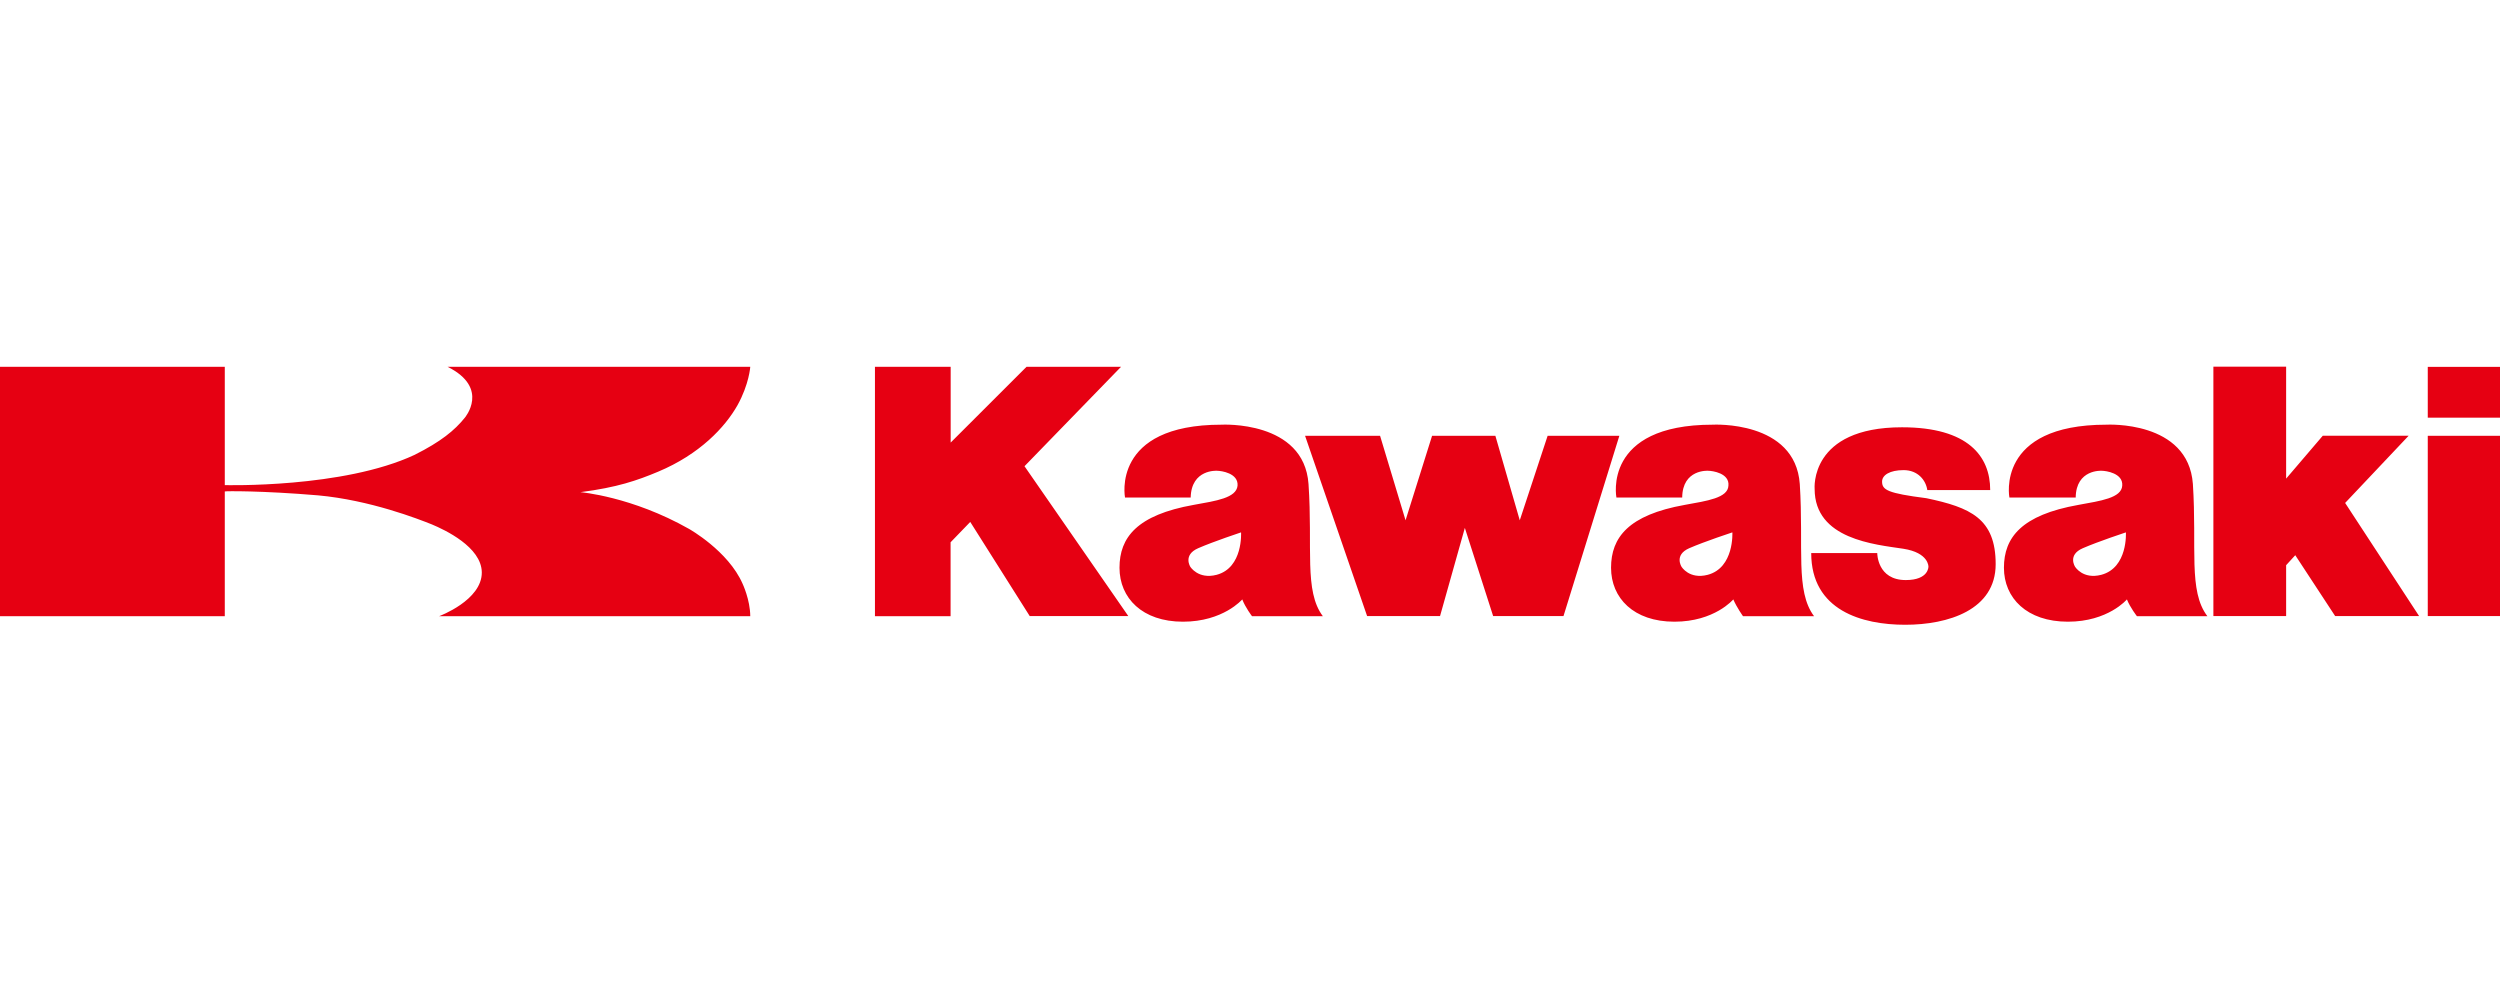 <?xml version="1.0" encoding="utf-8"?>
<svg xmlns="http://www.w3.org/2000/svg" xmlns:xlink="http://www.w3.org/1999/xlink" width="150px" height="60px" viewBox="0 0 150 60" version="1.1">
    <title>logo / khi</title>
    <g id="logo-/-khi" stroke="none" stroke-width="1" fill="none" fill-rule="evenodd">
        <path d="M13.486,29.488 C13.486,29.462 15.723,29.438 19.081,29.721 C22.209,30.007 25.106,31.143 25.915,31.466 C26.679,31.787 28.886,32.813 28.908,34.338 C28.925,36.02 26.344,36.972 26.344,36.972 L45.016,36.972 C45.008,35.978 44.555,35.024 44.555,35.024 C43.692,33.05 41.341,31.734 41.341,31.734 C37.903,29.784 34.826,29.53 34.826,29.53 C37.035,29.244 38.218,28.833 39.487,28.302 C41.983,27.257 43.504,25.635 44.25,24.313 C44.952,23.046 45.016,22.008 45.016,22.008 L26.856,22.008 C29.414,23.287 27.883,25.071 27.883,25.071 C27.274,25.824 26.459,26.496 24.876,27.291 C20.584,29.3 13.487,29.107 13.487,29.107 L13.487,29.101 L13.487,22.008 L0,22.008 L0,36.972 L13.487,36.972 L13.487,29.491 L13.486,29.488 Z M103.942,31.942 C103.942,31.942 104.061,34.065 102.462,34.489 C101.353,34.776 100.892,34.005 100.892,34.005 C100.892,34.005 100.43,33.297 101.353,32.893 C102.286,32.486 103.942,31.942 103.942,31.942 L103.942,31.942 Z M102.483,28.246 C102.745,28.246 103.782,28.391 103.705,29.142 C103.672,29.876 102.439,30.049 101.088,30.293 C97.706,30.898 96.663,32.249 96.663,34.065 C96.663,35.88 98.017,37.302 100.465,37.302 C102.877,37.302 103.998,35.964 103.998,35.964 C104.211,36.458 104.581,36.972 104.581,36.972 L108.844,36.972 C107.709,35.462 108.229,32.872 107.987,29.039 C107.713,25.205 102.763,25.481 102.763,25.481 C96.128,25.481 96.985,29.852 96.985,29.852 L100.932,29.852 C100.948,28.139 102.483,28.246 102.483,28.246 L102.483,28.246 Z M74.464,31.942 C74.464,31.942 74.595,34.065 72.997,34.489 C71.89,34.776 71.418,34.005 71.418,34.005 C71.418,34.005 70.963,33.297 71.89,32.893 C72.822,32.486 74.464,31.942 74.464,31.942 L74.464,31.942 Z M73.018,28.246 C73.28,28.246 74.312,28.391 74.253,29.142 C74.178,29.876 72.983,30.049 71.621,30.293 C68.218,30.898 67.17,32.249 67.17,34.065 C67.17,35.88 68.536,37.302 70.977,37.302 C73.396,37.302 74.536,35.964 74.536,35.964 C74.726,36.458 75.121,36.972 75.121,36.972 L79.371,36.972 C78.235,35.462 78.771,32.872 78.511,29.039 C78.238,25.205 73.29,25.481 73.29,25.481 C66.651,25.481 67.501,29.852 67.501,29.852 L71.441,29.852 C71.479,28.139 73.018,28.246 73.018,28.246 L73.018,28.246 Z M52.497,36.972 L57.035,36.972 L57.035,32.537 L58.215,31.316 L61.784,36.965 L67.699,36.965 L61.47,27.973 L67.262,22.008 L61.592,22.008 L57.04,26.555 L57.04,22.008 L52.497,22.008 L52.497,36.972 Z M137.168,33.912 L137.716,33.312 L140.11,36.965 L145.147,36.965 L140.708,30.177 L144.517,26.146 L139.365,26.146 L137.168,28.718 L137.168,22 L132.803,22 L132.803,36.965 L137.168,36.965 L137.168,33.912 Z M145.666,36.965 L150,36.965 L150,26.148 L145.666,26.148 L145.666,36.965 Z M145.666,25.059 L150,25.059 L150,22.013 L145.666,22.013 L145.666,25.059 Z M127.554,31.942 C127.554,31.942 127.684,34.065 126.075,34.489 C124.968,34.776 124.505,34.005 124.505,34.005 C124.505,34.005 124.034,33.297 124.968,32.893 C125.903,32.486 127.554,31.942 127.554,31.942 L127.554,31.942 Z M126.103,28.246 C126.354,28.246 127.399,28.391 127.334,29.142 C127.288,29.876 126.055,30.049 124.708,30.293 C121.294,30.898 120.236,32.249 120.236,34.065 C120.236,35.88 121.609,37.302 124.074,37.302 C126.49,37.302 127.615,35.964 127.615,35.964 C127.813,36.458 128.216,36.972 128.216,36.972 L132.443,36.972 C131.29,35.462 131.821,32.872 131.573,29.039 C131.294,25.205 126.387,25.481 126.387,25.481 C119.721,25.481 120.564,29.852 120.564,29.852 L124.542,29.852 C124.562,28.139 126.103,28.246 126.103,28.246 L126.103,28.246 Z M114.311,37.486 C116.895,37.486 119.74,36.596 119.74,33.849 C119.74,31.112 118.226,30.446 115.581,29.892 C113.247,29.593 112.925,29.396 112.925,28.894 C112.925,28.507 113.388,28.207 114.217,28.207 C115.073,28.207 115.553,28.813 115.638,29.402 L119.412,29.402 C119.412,27.375 118.086,25.637 114.12,25.637 C108.553,25.637 108.878,29.335 108.878,29.335 C108.878,32.363 112.5,32.667 114.206,32.926 C115.733,33.166 115.706,33.997 115.706,33.997 C115.706,33.997 115.733,34.804 114.346,34.804 C112.622,34.804 112.635,33.183 112.635,33.183 L108.673,33.183 C108.673,36.633 111.73,37.486 114.311,37.486 L114.311,37.486 Z M78.305,26.15 L82.805,26.15 L84.333,31.218 L85.924,26.15 L89.723,26.15 L91.186,31.218 L92.857,26.15 L97.16,26.15 L93.809,36.965 L89.589,36.965 L87.891,31.674 L86.402,36.965 L82.027,36.965 L78.305,26.15 Z" id="Fill" fill="#E60012"/>
    </g>
</svg>